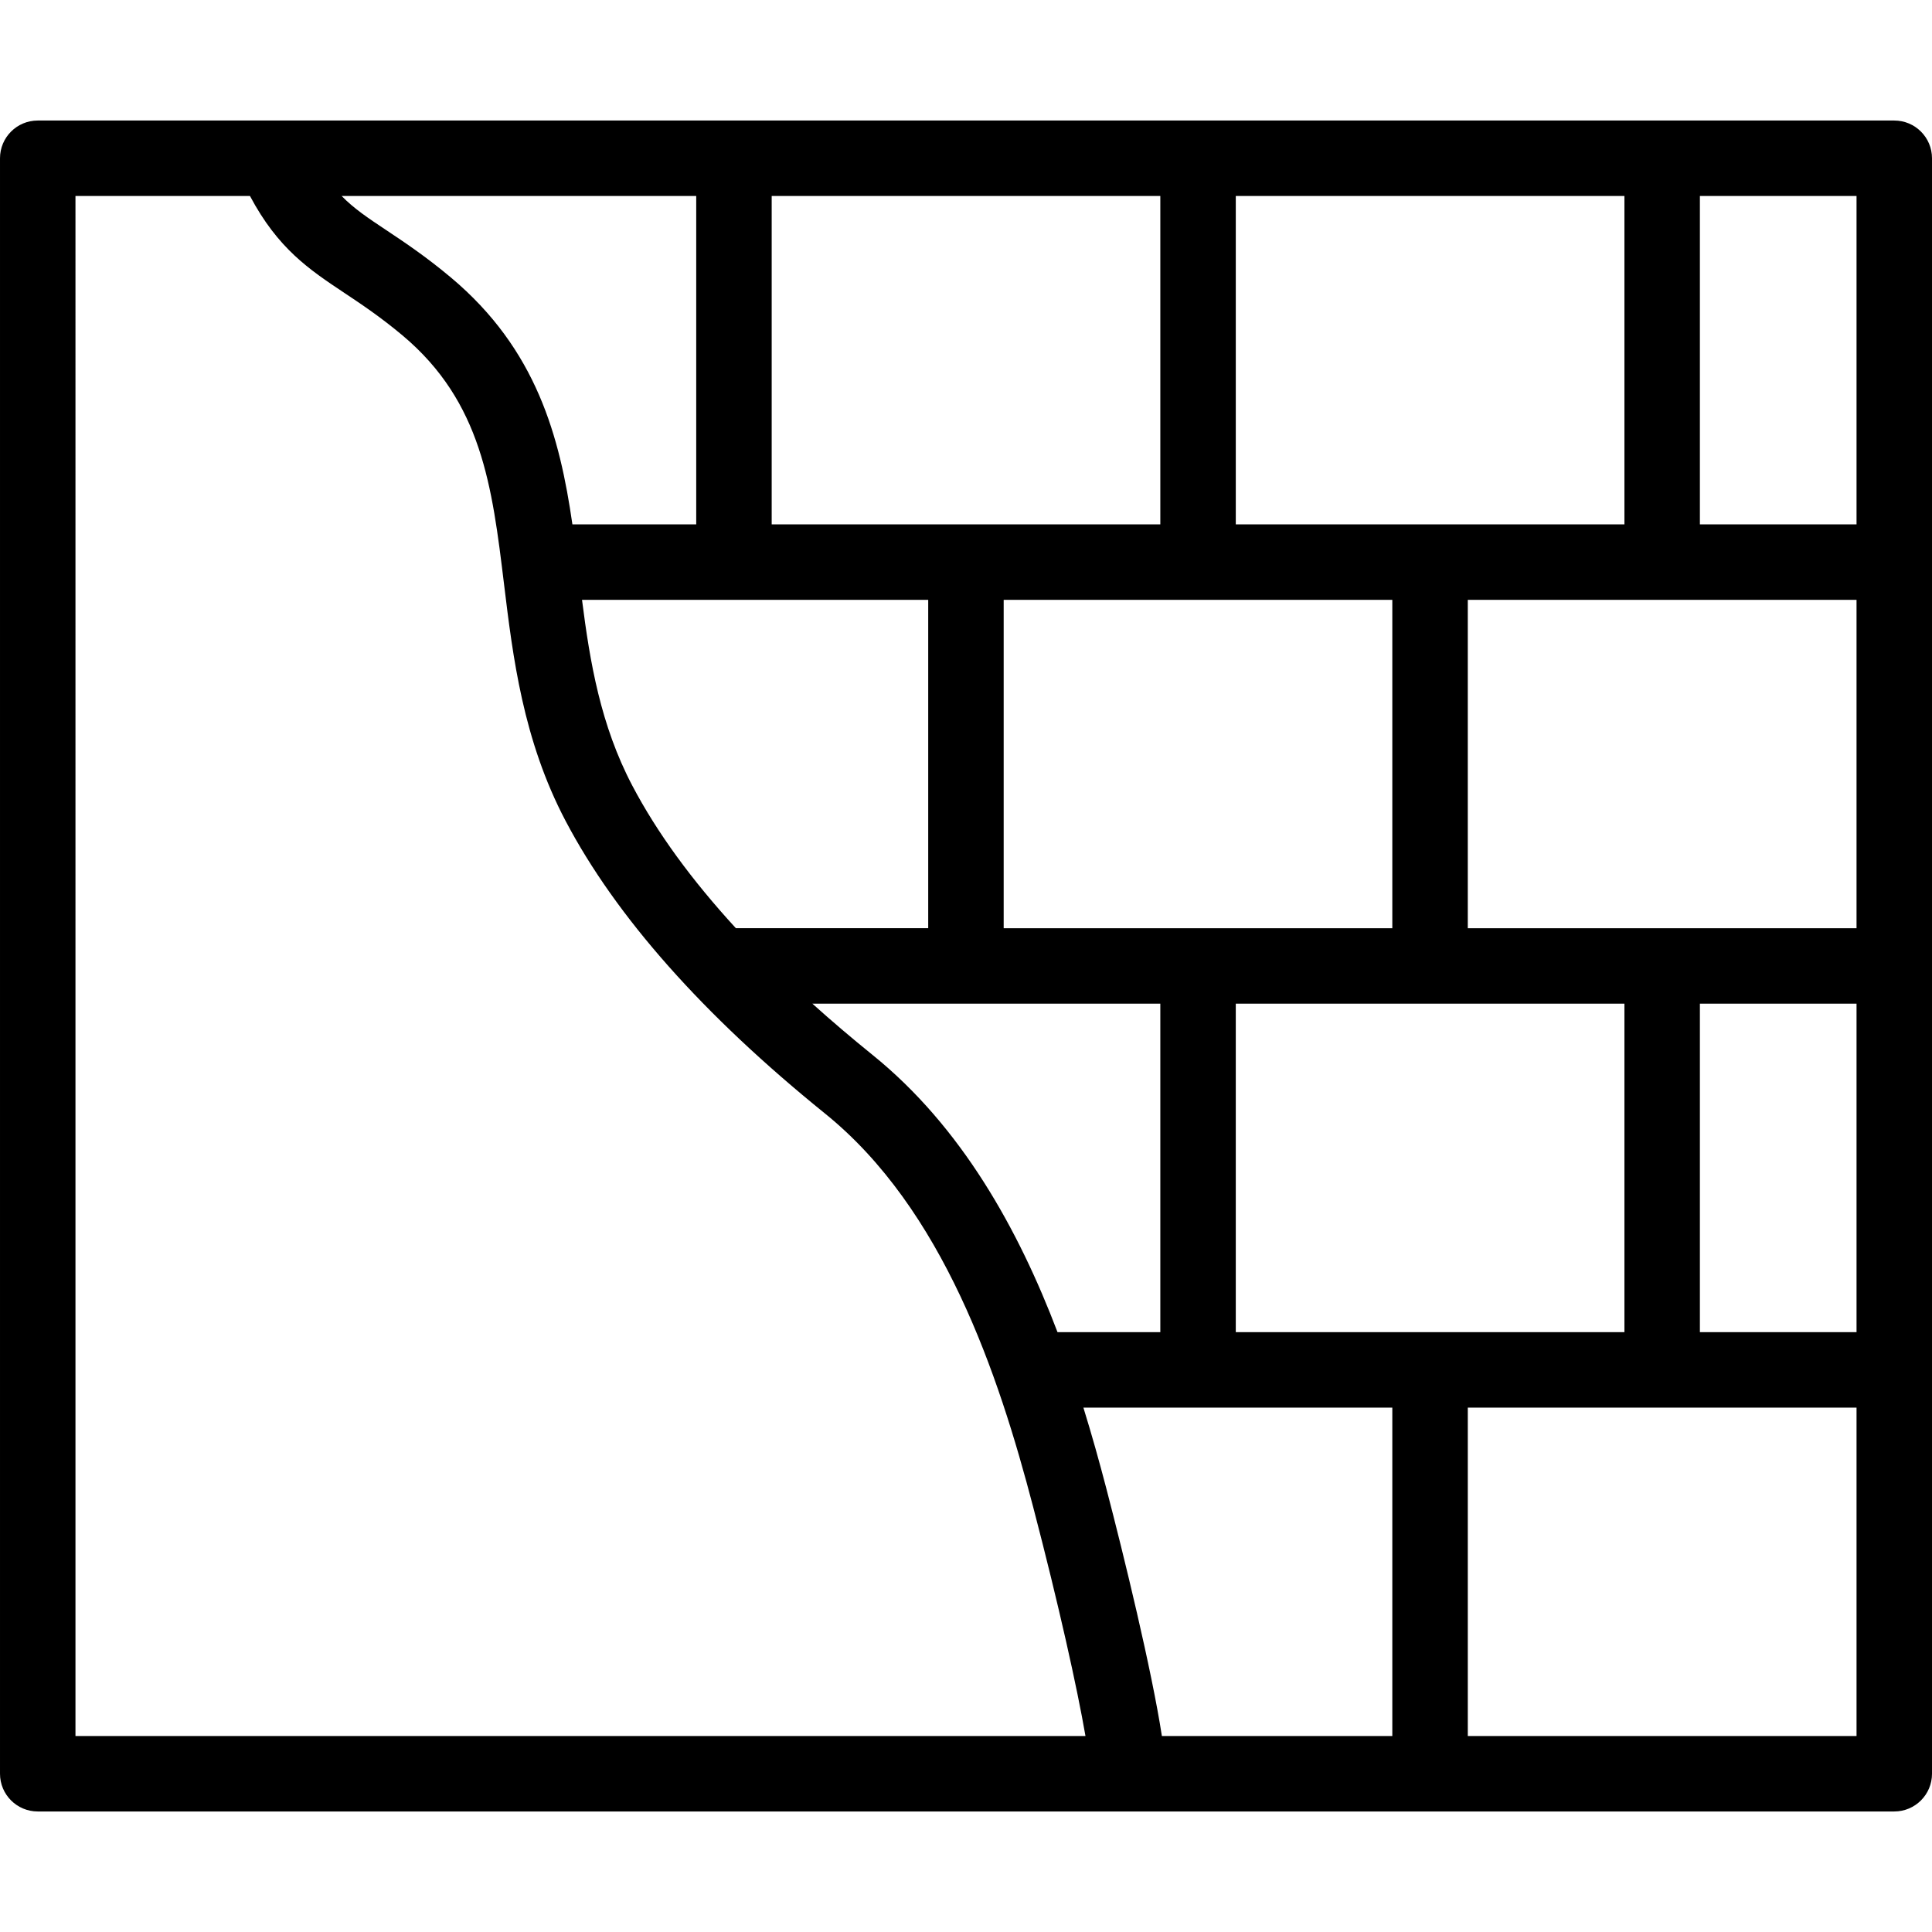 <?xml version="1.0" encoding="UTF-8"?> <svg xmlns="http://www.w3.org/2000/svg" id="Capa_1" height="512" viewBox="0 0 512 512" width="512"><g><path d="m502 31.941h-429.617c-.02 0-.039 0-.058 0h-62.325c-5.522 0-10 4.477-10 10v428.118c0 5.523 4.478 10 10 10h492c5.522 0 10-4.477 10-10v-428.118c0-5.523-4.478-10-10-10zm-174.504 321.096v-87.051h102.993v87.051zm-34.34 41.297c-1.791-6.851-3.782-14.005-6.043-21.297h81.865v87.022h-61.067c-2.675-17.422-10.032-47.665-14.755-65.725zm95.823-148.348v-87.022h103.021v87.022zm-122.994 0v-87.022h102.993v87.022zm61.511-107.023v-87.022h102.993v87.022zm-20 0h-102.992v-87.022h102.992zm-122.992 0h-32.812c-3.354-23.218-9.452-46.336-32.177-65.403-6.695-5.609-12.259-9.312-17.166-12.579-4.818-3.208-8.549-5.693-11.807-9.04h93.963v87.022zm61.481 20v87.022h-50.968c-11.763-12.814-20.956-25.437-27.437-37.762-8.438-16.025-11.249-32.813-13.34-49.26zm61.511 107.023v87.051h-27.244c-10.374-27.253-25.421-54.427-49.075-73.519-5.598-4.525-10.893-9.036-15.884-13.532zm142.993 0h41.511v87.051h-41.511zm41.511-127.023h-41.511v-87.022h41.511zm-472-87.022h46.244c7.43 13.97 15.661 19.457 25.022 25.688 4.479 2.981 9.555 6.36 15.4 11.257 21.04 17.654 23.756 39.994 26.9 65.862 2.357 19.384 5.028 41.355 16.314 62.788 13.345 25.379 36.467 51.466 68.729 77.54 31.37 25.319 45.977 69.048 55.196 104.316 6.842 26.16 11.692 48.116 13.856 60.666h-267.661zm368.979 408.118v-87.022h103.021v87.022z"></path></g></svg> 